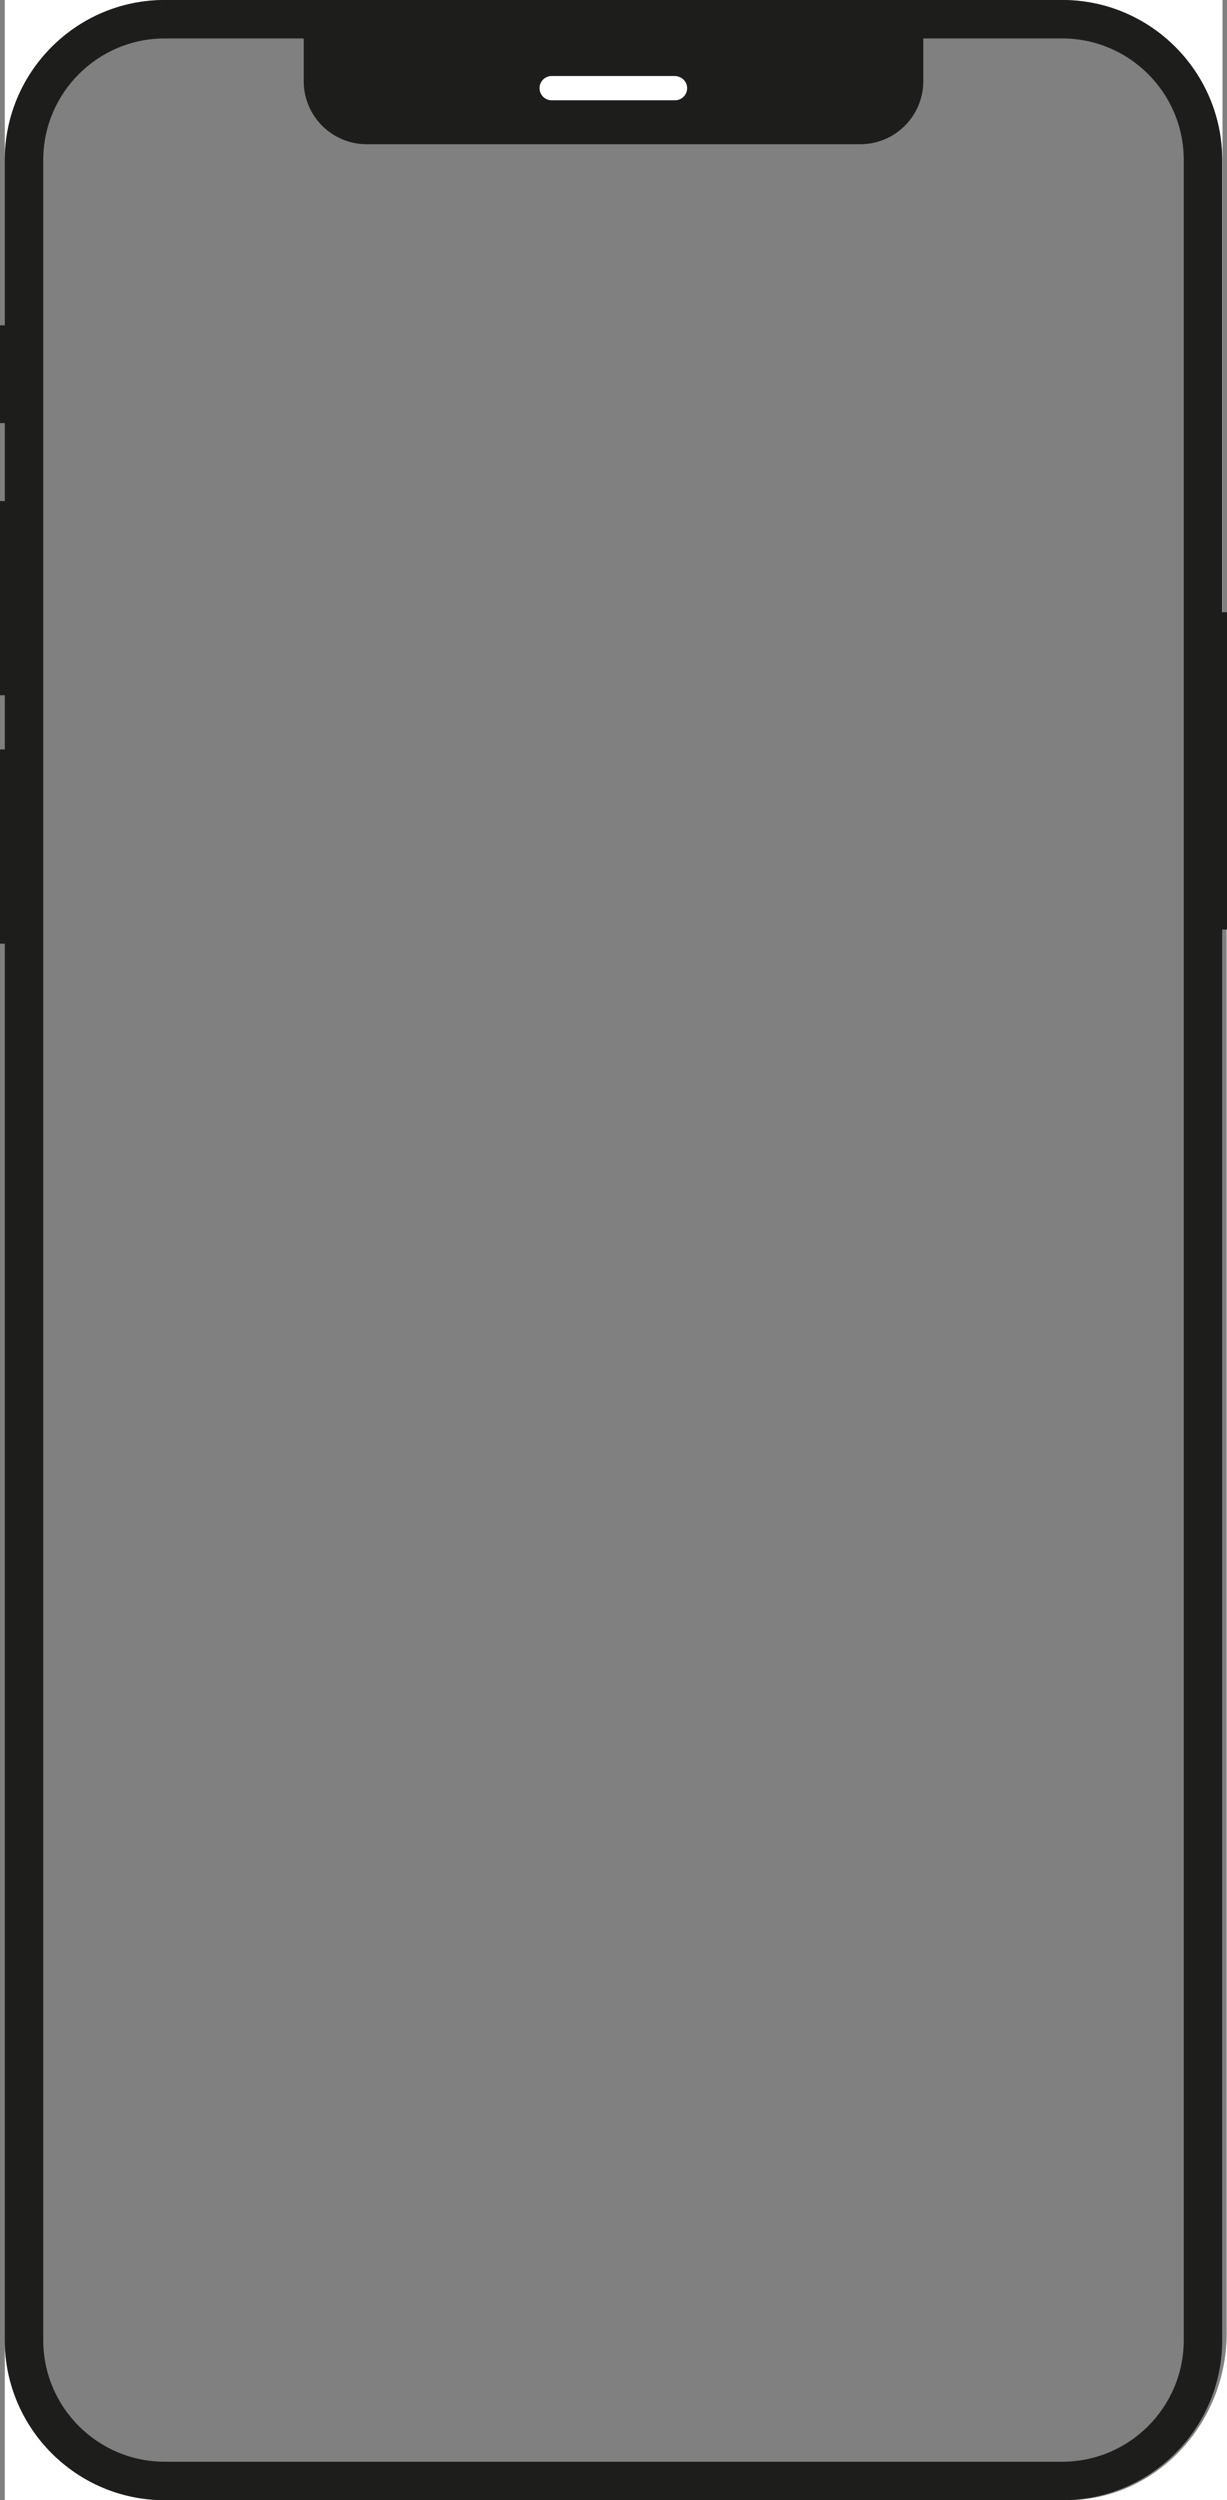 <?xml version="1.0" encoding="utf-8"?>
<!-- Generator: Adobe Illustrator 27.5.0, SVG Export Plug-In . SVG Version: 6.00 Build 0)  -->
<svg version="1.1" id="Layer_1" xmlns="http://www.w3.org/2000/svg" xmlns:xlink="http://www.w3.org/1999/xlink" x="0px" y="0px"
	 viewBox="0 0 383 780" style="enable-background:new 0 0 383 780;" xml:space="preserve">
<rect x="0" y="0" width="383" height="780" fill="#808080" stroke="none"/>
<style type="text/css">
	.st0{fill:#FFFFFF;}
	.st1{fill:#1D1D1B;}
</style>
<g>
	<path class="st0" d="M172.2,31.3h38.5c2.1,0,3.8-1.7,3.8-3.8s-1.7-3.7-3.8-3.8h-38.5c-2.1,0-3.8,1.7-3.8,3.8S170.1,31.3,172.2,31.3
		z"/>
	<path class="st0" d="M1.5,0v101.5h0V49.9C1.5,22.4,23.9,0,51.4,0H1.5z"/>
	<path class="st0" d="M51.4,780c-27.5,0-49.9-22.4-49.9-49.9V294.4h0V780H51.4z"/>
	<path class="st0" d="M331.6,0c27.5,0,49.9,22.4,49.9,49.9V191h0.1V0H331.6z"/>
	<path class="st0" d="M382.9,267.8v460c0,28.7-22.4,52.2-49.9,52.2h50V267.8H382.9z"/>
</g>
<path class="st1" d="M381.5,49.9c0-27.5-22.4-49.9-49.9-49.9H51.4C23.9,0,1.5,22.4,1.5,49.9v51.6H0V132h1.5v24.3H0v60.6h1.5v16.9H0
	v60.6h1.5v435.7c0,27.5,22.4,49.9,49.9,49.9h280.2c27.5,0,49.9-22.4,49.9-49.9V290h1.5v-99h-1.5V49.9z M172.2,23.7h38.5
	c2.1,0.1,3.8,1.7,3.8,3.8s-1.7,3.8-3.8,3.8h-38.5c-2.1,0-3.8-1.7-3.8-3.8S170.1,23.7,172.2,23.7z M369.5,730.1
	c0,20.9-17,37.9-37.9,37.9H51.4c-20.9,0-37.9-17-37.9-37.9V49.9C13.5,29,30.5,12,51.4,12h43.4v13.3c0,10.9,8.8,19.7,19.7,19.7h154
	c10.9,0,19.7-8.8,19.7-19.7V12h43.4c20.9,0,37.9,17,37.9,37.9V730.1z"/>
</svg>
